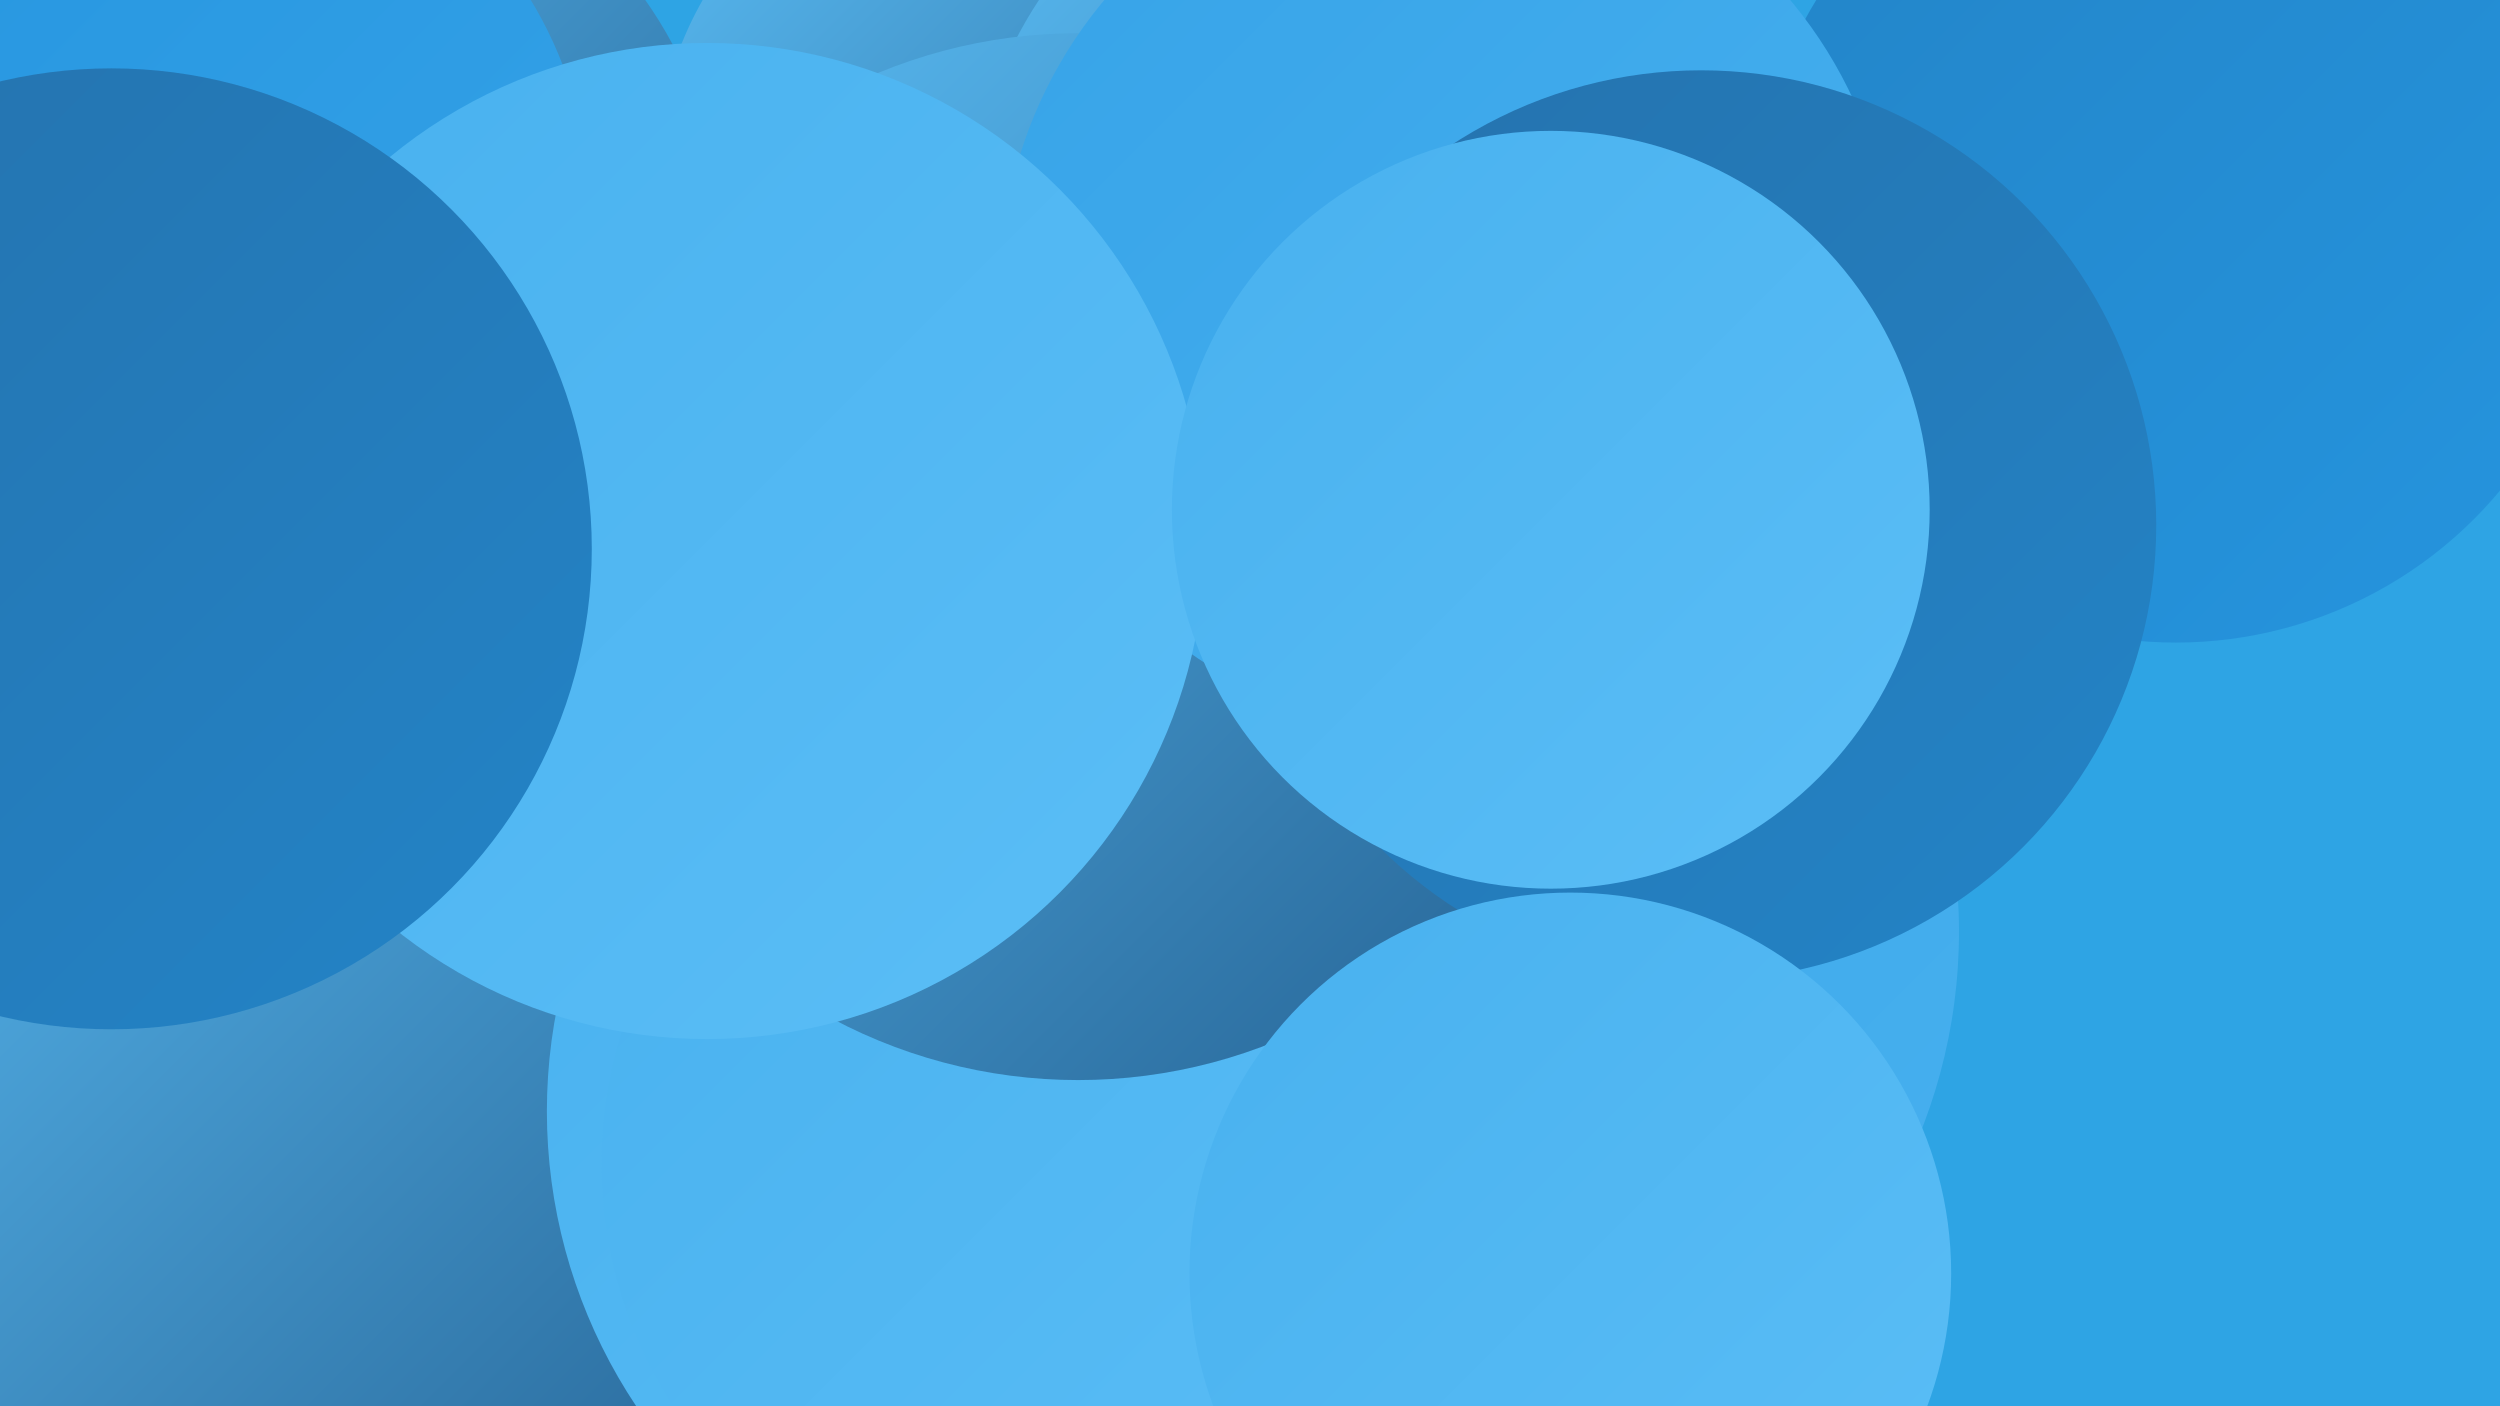 <?xml version="1.0" encoding="UTF-8"?><svg width="1280" height="720" xmlns="http://www.w3.org/2000/svg"><defs><linearGradient id="grad0" x1="0%" y1="0%" x2="100%" y2="100%"><stop offset="0%" style="stop-color:#256293;stop-opacity:1" /><stop offset="100%" style="stop-color:#2572ad;stop-opacity:1" /></linearGradient><linearGradient id="grad1" x1="0%" y1="0%" x2="100%" y2="100%"><stop offset="0%" style="stop-color:#2572ad;stop-opacity:1" /><stop offset="100%" style="stop-color:#2384c7;stop-opacity:1" /></linearGradient><linearGradient id="grad2" x1="0%" y1="0%" x2="100%" y2="100%"><stop offset="0%" style="stop-color:#2384c7;stop-opacity:1" /><stop offset="100%" style="stop-color:#2595df;stop-opacity:1" /></linearGradient><linearGradient id="grad3" x1="0%" y1="0%" x2="100%" y2="100%"><stop offset="0%" style="stop-color:#2595df;stop-opacity:1" /><stop offset="100%" style="stop-color:#36a3e8;stop-opacity:1" /></linearGradient><linearGradient id="grad4" x1="0%" y1="0%" x2="100%" y2="100%"><stop offset="0%" style="stop-color:#36a3e8;stop-opacity:1" /><stop offset="100%" style="stop-color:#48b1ef;stop-opacity:1" /></linearGradient><linearGradient id="grad5" x1="0%" y1="0%" x2="100%" y2="100%"><stop offset="0%" style="stop-color:#48b1ef;stop-opacity:1" /><stop offset="100%" style="stop-color:#5bbef6;stop-opacity:1" /></linearGradient><linearGradient id="grad6" x1="0%" y1="0%" x2="100%" y2="100%"><stop offset="0%" style="stop-color:#5bbef6;stop-opacity:1" /><stop offset="100%" style="stop-color:#256293;stop-opacity:1" /></linearGradient></defs><rect width="1280" height="720" fill="#2ea4e4" /><circle cx="696" cy="691" r="240" fill="url(#grad0)" /><circle cx="1114" cy="113" r="216" fill="url(#grad2)" /><circle cx="121" cy="588" r="210" fill="url(#grad3)" /><circle cx="165" cy="265" r="284" fill="url(#grad3)" /><circle cx="88" cy="621" r="265" fill="url(#grad6)" /><circle cx="518" cy="90" r="182" fill="url(#grad6)" /><circle cx="637" cy="544" r="204" fill="url(#grad3)" /><circle cx="552" cy="569" r="272" fill="url(#grad5)" /><circle cx="725" cy="477" r="278" fill="url(#grad4)" /><circle cx="153" cy="125" r="217" fill="url(#grad6)" /><circle cx="707" cy="116" r="210" fill="url(#grad6)" /><circle cx="94" cy="108" r="208" fill="url(#grad3)" /><circle cx="536" cy="596" r="228" fill="url(#grad5)" /><circle cx="552" cy="285" r="268" fill="url(#grad6)" /><circle cx="741" cy="147" r="229" fill="url(#grad4)" /><circle cx="871" cy="269" r="233" fill="url(#grad1)" /><circle cx="362" cy="277" r="255" fill="url(#grad5)" /><circle cx="57" cy="281" r="246" fill="url(#grad1)" /><circle cx="804" cy="652" r="195" fill="url(#grad5)" /><circle cx="794" cy="261" r="194" fill="url(#grad5)" /></svg>